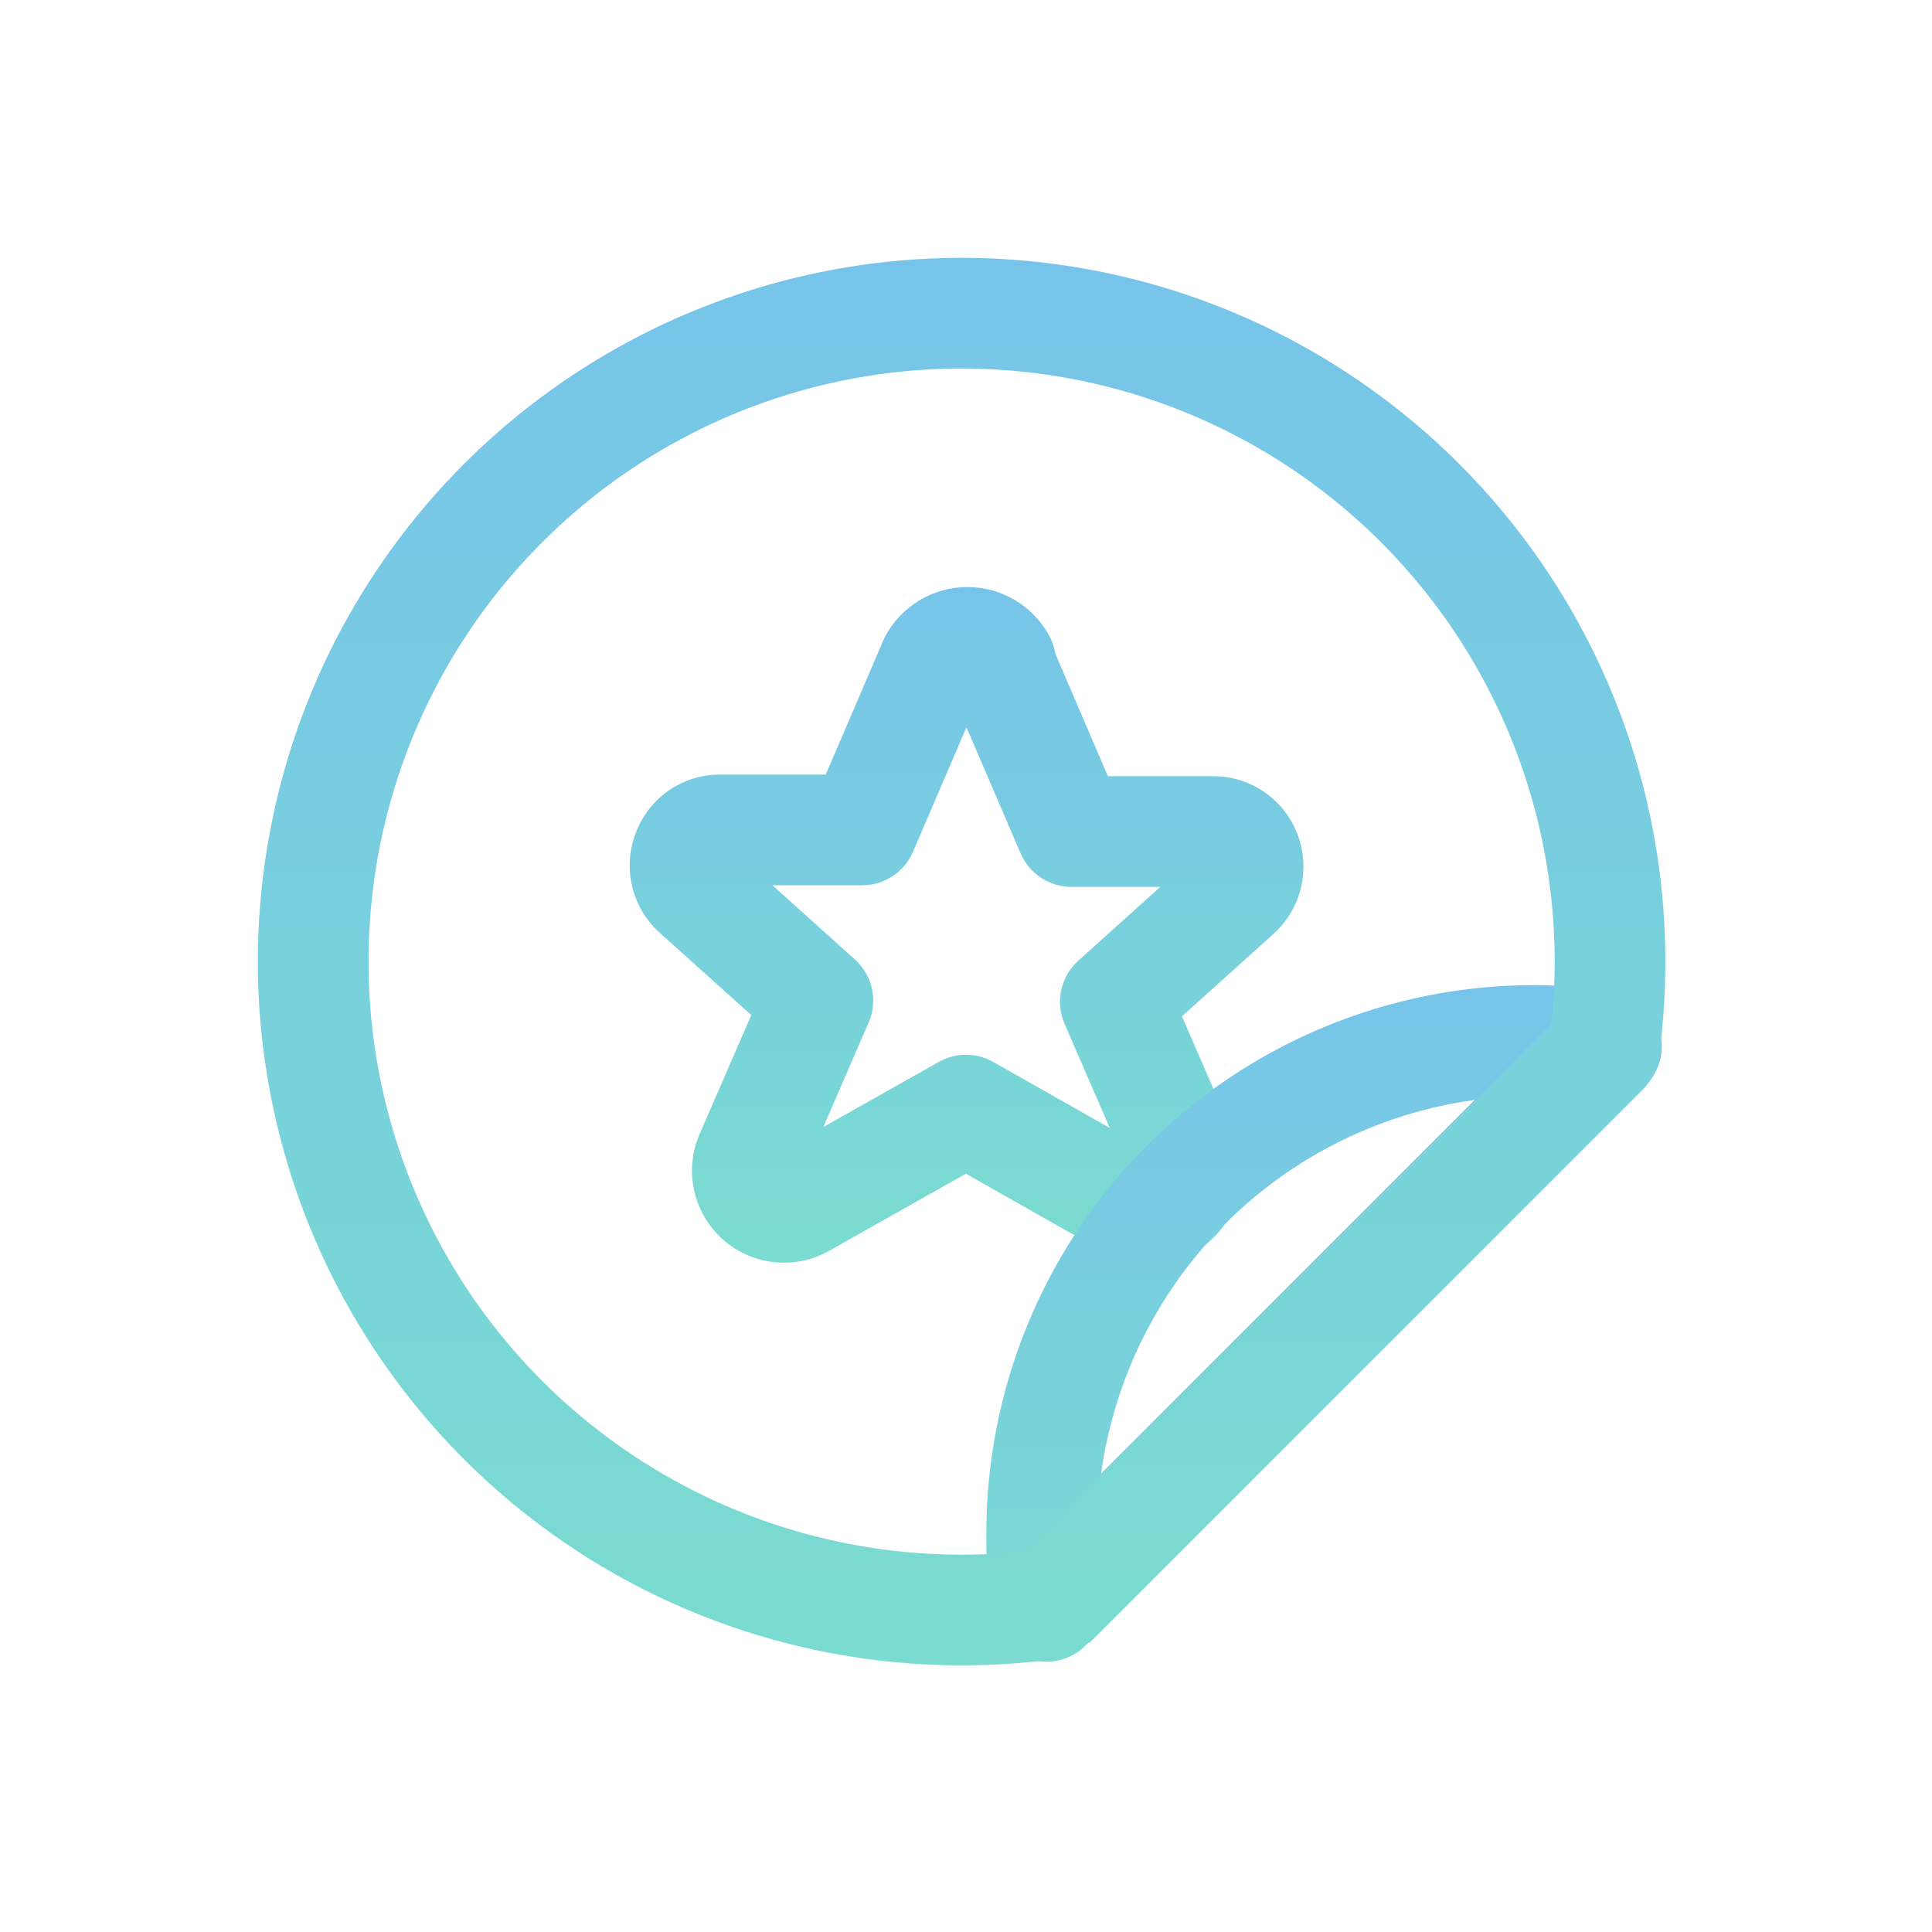 <?xml version="1.0" encoding="UTF-8"?>
<svg viewBox="0 0 48 48" fill="none" xmlns="http://www.w3.org/2000/svg">
<path fill-rule="evenodd" clip-rule="evenodd" d="M22.854 14.909C23.211 14.697 23.619 14.585 24.035 14.585C24.451 14.585 24.859 14.697 25.216 14.909C25.574 15.122 25.867 15.426 26.067 15.791C26.144 15.933 26.195 16.085 26.219 16.24L27.526 19.285H30.088C30.534 19.273 30.973 19.395 31.348 19.636C31.733 19.881 32.034 20.239 32.209 20.661C32.391 21.096 32.431 21.576 32.326 22.035C32.221 22.492 31.976 22.904 31.626 23.216L29.365 25.25L30.655 28.221C30.844 28.664 30.887 29.155 30.78 29.624C30.674 30.094 30.421 30.517 30.059 30.834C29.697 31.152 29.245 31.347 28.765 31.391C28.291 31.436 27.815 31.331 27.404 31.091L23.998 29.16L20.625 31.062C20.214 31.301 19.738 31.406 19.265 31.361C18.785 31.317 18.333 31.122 17.971 30.804C17.609 30.487 17.357 30.064 17.25 29.594C17.142 29.125 17.186 28.634 17.375 28.191L17.379 28.182L18.665 25.22L16.407 23.189C16.054 22.878 15.807 22.464 15.702 22.006C15.597 21.549 15.637 21.071 15.817 20.639C15.988 20.215 16.285 19.854 16.668 19.604C17.047 19.358 17.492 19.232 17.944 19.245H20.514L21.947 15.908C21.964 15.868 21.983 15.829 22.003 15.791C22.203 15.426 22.496 15.122 22.854 14.909ZM24.011 18.069L25.357 21.202C25.573 21.707 26.07 22.035 26.62 22.035H28.827L26.79 23.868C26.351 24.263 26.213 24.895 26.449 25.438L27.572 28.025L24.678 26.384C24.259 26.146 23.745 26.145 23.325 26.382L20.456 28L21.581 25.407C21.817 24.865 21.679 24.233 21.24 23.838L19.192 21.995H21.42C21.97 21.995 22.467 21.668 22.683 21.162L24.011 18.069ZM18.221 21.121C18.223 21.123 18.225 21.125 18.228 21.127L18.221 21.121ZM19.241 28.686C19.244 28.684 19.246 28.683 19.249 28.681L19.241 28.686ZM28.789 28.716L28.782 28.712C28.785 28.713 28.787 28.715 28.789 28.716Z" fill="url(#paint0_linear_1421_164521)"/>
<path fill-rule="evenodd" clip-rule="evenodd" d="M32.902 25.515C34.556 24.828 36.329 24.475 38.12 24.475H38.13V24.475C38.8 24.48 39.468 24.536 40.129 24.643C40.639 24.725 41.059 25.086 41.218 25.577C41.377 26.068 41.247 26.607 40.882 26.972L26.972 40.882C26.604 41.25 26.06 41.379 25.566 41.215C25.072 41.05 24.713 40.621 24.639 40.106C24.544 39.447 24.499 38.782 24.505 38.115C24.502 36.327 24.851 34.556 25.532 32.903C26.214 31.247 27.216 29.742 28.481 28.475C29.746 27.207 31.248 26.201 32.902 25.515ZM27.356 36.609L36.639 27.326C35.719 27.453 34.817 27.697 33.956 28.055C32.636 28.602 31.437 29.405 30.428 30.417C29.419 31.428 28.619 32.629 28.074 33.951C27.723 34.805 27.482 35.698 27.356 36.609Z" fill="url(#paint1_linear_1421_164521)"/>
<path fill-rule="evenodd" clip-rule="evenodd" d="M21.069 6.635C24.683 6.044 28.392 6.603 31.672 8.232C34.951 9.862 37.637 12.481 39.348 15.718C41.06 18.956 41.712 22.65 41.212 26.278C41.171 26.575 41.034 26.85 40.822 27.062L27.062 40.822L26.09 39.85L26.278 41.212C22.65 41.712 18.956 41.06 15.718 39.348C12.481 37.636 9.862 34.951 8.232 31.672C6.603 28.392 6.044 24.683 6.635 21.069C7.226 17.454 8.937 14.117 11.527 11.527C14.117 8.937 17.454 7.226 21.069 6.635ZM25.453 38.543L38.543 25.453C38.853 22.541 38.289 19.599 36.917 17.004C35.475 14.275 33.212 12.069 30.448 10.695C27.684 9.322 24.558 8.851 21.512 9.349C18.467 9.847 15.654 11.289 13.472 13.472C11.289 15.654 9.847 18.467 9.349 21.512C8.851 24.558 9.322 27.684 10.695 30.448C12.069 33.212 14.275 35.475 17.004 36.917C19.599 38.289 22.541 38.853 25.453 38.543Z" fill="url(#paint2_linear_1421_164521)"/>
<defs>
<linearGradient id="paint0_linear_1421_164521" x1="24.014" y1="14.585" x2="24.014" y2="31.401" gradientUnits="userSpaceOnUse">
<stop stop-color="#77C4EA"/>
<stop offset="1" stop-color="#7ADCD0"/>
</linearGradient>
<linearGradient id="paint1_linear_1421_164521" x1="32.895" y1="24.475" x2="32.895" y2="41.285" gradientUnits="userSpaceOnUse">
<stop stop-color="#77C4EA"/>
<stop offset="1" stop-color="#7ADCD0"/>
</linearGradient>
<linearGradient id="paint2_linear_1421_164521" x1="23.891" y1="6.406" x2="23.891" y2="41.376" gradientUnits="userSpaceOnUse">
<stop stop-color="#77C4EA"/>
<stop offset="1" stop-color="#7ADCD0"/>
</linearGradient>
</defs>
</svg>
